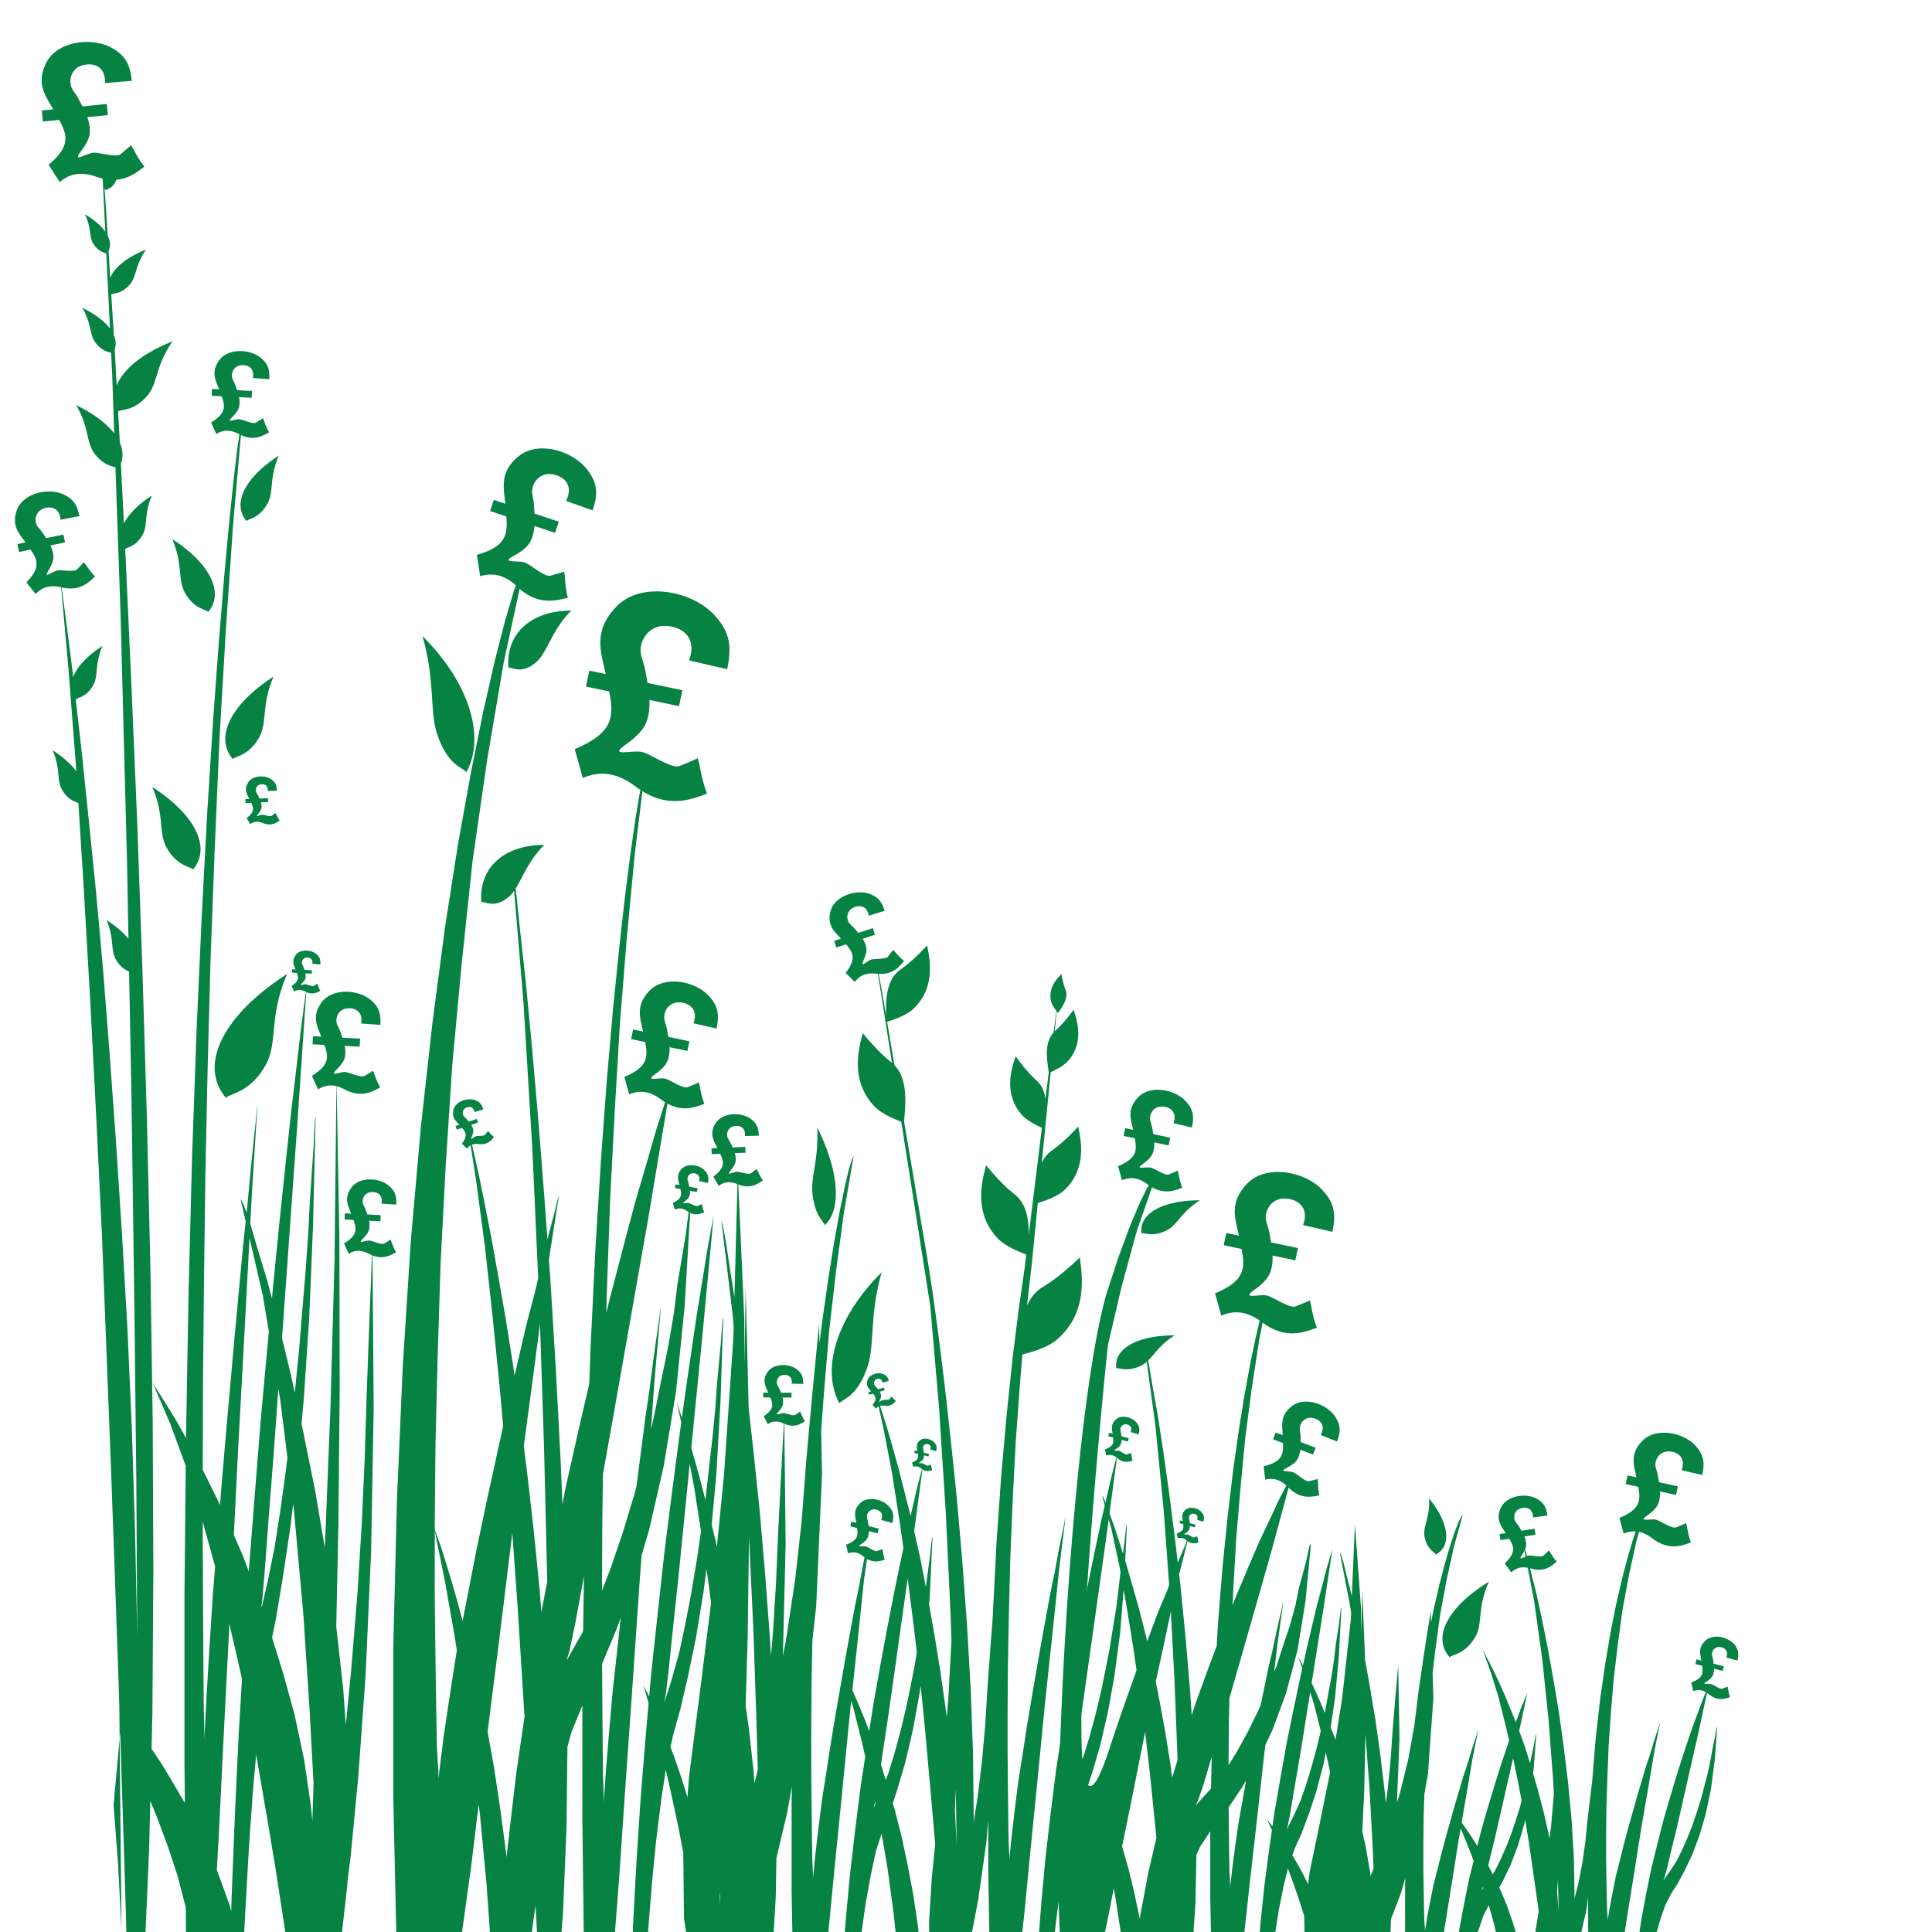 <svg xmlns="http://www.w3.org/2000/svg" width="1134" height="1134"><g fill="#068242" fill-rule="evenodd" clip-rule="evenodd"><path d="M247.978 373.368c27.218 26.98 37.282 58.923 25.725 79.958-1.87-3.06-10.35-3.311-16.815-21.578-5.022-14.209-1.14-31.031-8.912-58.379h.002v-.001zm282.667 285.023c.735-9.341 2.713-24.502-5.636-33.186l-4.314-25.423c2.223-.894 10.858-3.154 15.75-7.962 11.124-10.953 10.434-24.842 7.698-36.886-.04-.162-6.964 8.109-15.607 14.162-8.566 6-8.637 18.352-8.431 27.194l-2.873-16.905-1.789-9.355-.792-2.729 8.901 56.552c-.122-.106-.246-.206-.368-.306-9.391-7.443-16.699-17.281-16.746-17.105-3.912 13.482-5.618 29.181 6.258 42.344 4.666 5.165 12.851 8.218 16.305 9.638l17.021 108.028 5.178 60.053 3.98 62.002 2.782 59.662.506 14.897-1.813 33.271-.934 11.916-.345-3.148-3.385-23.785-3.781-23.397-2.875-16.058.404-4.961 1.613-34.876-.406 1.193-.403 3.561-.604 5.948-1.009 7.528-1.213 9.117-.24 2.408-3.226-16.754-3.658-16.297 5.098-38.314-1.613 5.948-2.228 8.721-2.626 11.485-.763 3.279-2.967-11.869-3.984-15.6-3.774-13.65-3.385-11.694-2.989-9.364-2.188-6.625-1.39-4.297-.397-1.558 5.375 24.183 4.974 26.124 4.373 28.079 2.147 15.029-1.712 8.087-3.838 18.618-3.843 19.818-4.042 21.791-4.056 22.586-2.577 16.539-1.784-4.708-3.774-9.355-3.39-7.797-.936-2.101 2.764-25.864 4.036-38.829 2.338-15.759-.095-2.31-.938.06-.286 1.362-1.819 9.112-2.023 11.098-2.634 12.678-2.628 14.271-2.826 15.457-1.325 7.556-.388-.77.331 1.147-1.454 8.307-2.831 16.251-2.835 17.036-2.627 17.043-2.629 16.64-2.021 16.251-1.817 15.452-1.422 14.263v-2.775l-.397-8.321-.206-13.467-.198-17.833-.208-21.4v-25.36l.208-27.739.435-22.385 2.271-20.781 3.408-77.045-.498-25.711 1.66-22.485 3.032-36.063 4.047-35.273 4.652-34.47 5.662-32.888-1.016 1.979-1.819 5.946-2.421 10.303-2.835 13.866-3.237 17.83-3.438 21.4-3.636 25.36-1.637 13.192-.22-11.319-4.267 43.834-3.408 37.855-2.563 33.876-3.834 34.532-5.541 36.526-1.676 8.331.014-.237 1.617-65.395-.805-74.973-2.025 37.207-1.622 32.132-1.205 28.746-1.828 29.32-1.122 13.299-.622-10.686-2.834-38.039-3.23-37.254-3.641-34.867-2.751-24.544-1.774-70.851-.662 45.232-.148-27.364-3.836-85.673-1.941 73.514-2.844-18.1-2.223-15.058-1.817-9.508-.81-2.774 6.669 55.873.573 6.624-.167 6.393-5.54 81.023-4.128 41.778-1.048-4.654-2.025-8.111 2.76-29.83 2.42-42.848 1.622-49.605-.406 1.69-.406 5.074-.601 8.455-1.01 10.706-1.214 12.971-1.018 14.66-1.611 16.908-2.025 17.479-2.021 18.037-.21 1.513-2.747-10.784-3.854-13.872-1.65-5.731 1.387-13.973 5.662-57.5 6.063-64.83-1.622 8.463-2.222 12.403-2.632 16.343-3.232 19.733-3.439 23.113-3.838 26.491-1.633 11.985-1.533-4.624-1.413-4.366-.404-1.581 2.967 13.354-1.826 13.42-4.042 31-4.056 32.134-3.833 34.952-3.843 35.51-1.225 13.826-1.538-3.01-1.413-2.776-.404-.794 3.011 10.51-1.669 18.893-3.032 37.201-2.432 37.206-2.015 37.207-.141 4.279h8.957l.481-6.533 1.822-22.547 2.422-24.804 3.033-24.245 2.658-17.602 3.488 15.425 4.042 19.024 2.738 14.187.421 38.367 1.3 8.728h51.324l1.25-21.262.375-22.633 6.31-26.599 2.765-15.538-.146 7.308v53.892l.434 24.832h21.088l.116-1.054 3.438-35.662 4.253-42.404 4.446-45.569 1.238-11.604 1.193 4.166 5.376 21.446 1.632 7.247-2.764 17.978-3.236 25.757-3.033 26.146-2.43 26.154-.573 7.398h9.86l2.239-16.11 3.042-17.045 3.23-15.056 3.206-9.915.761 3.991 2.791 16.378 1.991 14.821 1.796 13.254.984 9.682h13.499l-.35-3.438-2.791-18.718-3.386-17.939-3.58-16.769-3.978-15.598-1.103-3.625 2.7-8.186 4.653-15.845 4.448-19.024 4.044-22.188.488-3.736 2.276 22.301 2.594 28.854 2.382 26.904 1.302 15.026-1.968 19.224-1.61 26.155.056 6.602h25.073l3.786-20.077 4.654-32.889 1.154-13.269v30.428l.625 35.807h19.297l1.371-12.412 3.386-35.096 4.173-41.725 4.382-44.845 4.577-42.893 3.979-38.216 3.586-28.861-.397 1.56-.801 4.297-1.391 6.625-1.798 8.966-1.985 10.924-2.585 12.479-2.591 14.034-2.784 15.209-2.791 15.989-2.777 15.991-2.791 16.768-2.59 16.762-2.584 16.38-1.99 15.989-1.786 15.21-1.4 14.042v-2.731l-.397-8.19-.196-13.263-.197-17.549-.2-21.057v-24.954l.2-27.296.592-30.419.799-31.978 1.396-33.532 1.791-34.707 2.589-35.098 1.328-15.877c4.132-1.138 14.164-3.484 20.34-8.834 15.63-13.513 15.896-31.909 13.314-48.052-.036-.216-9.891 10.112-21.813 17.371-4.293 2.614-7.186 6.43-9.143 10.794l2.938-25.59 3.395-34.494c1.663-.812 10.895-3.042 16.018-8.08 11.124-10.96 10.432-24.839 7.696-36.886-.038-.159-6.965 8.111-15.599 14.163-2.674 1.866-4.52 4.357-5.786 7.162l5.251-53.266c2.339-1.132 7.794-3.539 10.776-7.246 7.645-9.507 5.846-20.231 2.629-29.341-.038-.122-4.671 6.932-10.831 12.413-.076.066-.145.138-.222.197l1.162-11.77c.523.663.855 1.076.741 1.094 2.165-3.244 6.482-8.692 4.457-13.722-1.772-4.396-2.354-9.193-2.407-9.147-3.976 3.867-7.629 8.919-6.13 15.759.49 2.2 2.069 4.38 3.116 5.741l-1.557 12.673c-5.854 6.281-3.776 17.006-2.897 23.511l-1.928 15.62c-.523-4.104-1.985-7.978-5.181-10.851-6.991-6.292-12.237-14.363-12.284-14.226-3.719 10.372-5.83 22.594 2.835 33.494 3.511 4.407 10.075 7.246 12.544 8.468l-7.785 63.209c.205-8.721-.98-18.383-8.182-24.091-9.392-7.439-16.699-17.28-16.746-17.105-3.911 13.489-5.626 29.188 6.259 42.351 5.193 5.748 14.76 8.881 17.282 10.059l-1.007 8.207-3.583 24.957-3.585 28.859-3.381 32.368-3.186 35.87-2.782 39.776-2.194 42.894-.029.854-1.484 19.202-1.619 22.585-1.216 20.209-1.819 20.604-2.622 21.799-2.405 15.087.053-3.354-.397-37.437-1.395-38.215-2.192-37.82-2.782-37.436-3.188-36.655-3.583-34.319-3.574-31.979-3.59-28.852-3.385-24.957-3.176-20.275-13.599-79.983zM30.867 440.36c6.149 3.976 10.849 8.217 13.952 12.406l-4.708-61.062-5.08-56.523.375 3.648 1.32 10.028 2.075 15.501 2.817 21.875 1.307 11.135c2.303-5.977 8.2-12.404 17.25-18.243-4.676 10.722-2.338 17.318-5.367 22.891-3.895 7.162-9.003 7.259-10.134 8.459-.089-.106-.167-.213-.251-.32l.4 3.424 3.576 31.902 3.767 36.465 4.142 41.021 4.145 45.576 3.758 48.313 3.77 51.959 3.579 54.694 3.202 55.604 2.628 59.249 1.889 61.078 1.315 61.986-.184-24.612-.384-66.543-1.123-100.276-1.695-123.972-1.439-75.815c-2.13-.909-5.305-2.535-7.927-7.353-3.022-5.571-.688-12.166-5.372-22.891 5.52 3.561 9.866 7.339 12.939 11.097l-.839-44.501-3.769-144.939-3.042-87.33c-2.731-.766-7.724-1.797-12.5-8.384-4.746-6.568-2.882-15.264-10.569-28.074 10.247 4.914 17.837 10.685 22.37 16.593l-1.151-33.188-.69-14.186c-1.872-.572-5.686-1.115-9.333-6.145-3.412-4.724-2.079-10.998-7.618-20.238 7.49 3.598 13.016 7.817 16.264 12.145l-2.125-44.004c-1.26-.688-4.754-1.016-7.689-5.853-2.499-4.113-.963-9.187-4.898-17.145 5.451 3.166 9.5 6.674 11.969 10.15l-2.094-43.253.759 6.383.435 5.701c1.148-3.469 4.508-7.246 9.803-10.662-2.608 5.986-1.313 9.671-3.001 12.772-2.17 3.998-5.014 4.051-5.648 4.716a7.788 7.788 0 0 1-.704-.978l.805 10.325 1.029 17.265c1.65 3.235 1.879 6.376.551 9.136l.488 8.237.486 7.568c2.381-6.153 9.733-12.208 21.036-16.687-6.416 9.134-5.508 15.708-9.406 20.34-4.952 5.89-9.684 5.127-11.022 5.999l1.521 23.861c1.225 2.853 1.42 5.673.511 8.317l1.163 21.232c3.792-9.546 15.239-18.924 32.775-25.864-10.02 14.254-8.608 24.513-14.685 31.743-7.792 9.278-15.232 7.994-17.258 9.394l1.014 18.35c1.838 4.182 2.099 8.333.614 12.191l1.775 35.219c2.72-5.442 8.307-11.166 16.439-16.409-4.677 10.723-2.34 17.318-5.374 22.883-3.889 7.161-8.996 7.27-10.128 8.462-.066-.084-.137-.169-.197-.245l.337 6.847 3.395 74.744 3.385 80.215 3.013 85.688 2.636 87.508 2.069 88.425.964 65.486.656 1.322 2.773 4.426 4.377 6.833 5.953 9.66 6.167 11.021.018-1.757 1.504-85.369 2.07-79.571 2.638-73.789 3.01-66.555 3.202-60.038 3.39-53.534 3.385-46.302 3.2-39.064 3.01-32.553 2.638-25.321 2.263-18.811 1.691-10.846.938-3.624-5.267 60.046-4.331 62.943-3.76 64.379-2.831 65.83-2.447 65.112-1.695 64.379-1.312 62.215-.759 59.32-.568 56.42-.184 50.644v4.373l6.261 12.688 3.869 8.009.603-7.712 2.636-31.1 2.628-29.662 2.647-29.665 2.627-28.212 2.454-26.039 1.482-14.094-3.064-13.292 1.582 2.813 2.021 5.441.425-4.02 1.88-20.253 1.699-16.642 1.313-12.298.757-7.956.375-2.897-3.386 53.532-.903 16.87 3.76 13.16 6.352 20.921 2.616 9.967.967-10.272 3.585-36.174 3.579-34 3.195-29.655 3.017-25.329 2.447-20.973 2.066-15.914 1.509-10.854-5.648 83.19-5.274 73.787-3.534 49.33 5.38 22.41 2.098 9.722.198-1.882 2.449-24.595 1.88-23.153 1.888-22.423 1.506-21.707.943-18.804 1.127-16.646.941-13.734.563-10.854.379-6.512.379-2.17-1.511 63.66-2.259 54.979-3.201 47.745-1.329 14.332 1.083 5.027 7.151 35.397 5.411 32.193.304-5.925 3.006-75.238 2.451-88.255 1.131-105.616 1.691 93.315.19 88.258-.758 80.299-1.258 59.64 4.107 36.779 1.479 20.935 3.21-32.713 3.758-46.304 2.445-39.781 1.697-37.62 1.131-36.893 1.506-41.237 1.879-47.746.759 96.213-1.507 83.923-3.206 72.342-4.322 60.044-4.526 47.022-1.859 14.956-.06 1.903-3.164 27.852h-33.155l-2.196-14.17-3.569-23.333-4.362-26.147-4.77-27.754-2.279-13.139-1.819 20.042-2.263 31.826-1.686 28.937-1.278 23.738h-34.16l-.139-14.971-.832-3.226-3.976-15.288-5.555-16.89-6.758-18.108-3.685-8.95-.672 28.334-2.149 49.099H74.176l-.364-13.551-1.131-37.374-1.504-46.485-.644-20.194-3.865 42.504 2.636 34.724 1.881 36.176.147 4.201-1.296-133.181-.55-17.098-2.07-59.25-2.263-62.903-5.265-135.821-3.394-70.194-3.581-69.278-3.95-68.36-2.966-46.983c-1.611-.985-6.199-1.62-9.762-8.178-3.023-5.573-.688-12.168-5.373-22.891l.005.003zm137.722 131.258c-38.064 24.557-52.145 53.618-35.972 72.765 2.614-2.784 14.461-3.013 23.501-19.638 7.033-12.925 1.606-28.232 12.466-53.127h.005zm-67.511-255.199c6.378 14.629 3.182 23.632 7.317 31.231 5.322 9.766 12.284 9.906 13.819 11.541 9.505-11.25 1.231-28.333-21.141-42.772h.005zm62.57-48.993c-20.083 12.955-27.508 28.281-18.978 38.384 1.382-1.467 7.634-1.589 12.404-10.356 3.71-6.825.842-14.895 6.574-28.028zm-3.073 129.696c-25.327 16.351-34.701 35.695-23.938 48.439 1.746-1.859 9.631-2.013 15.646-13.073 4.679-8.605 1.063-18.793 8.292-35.364v-.002zm-71.209 64.785c7.229 16.57 3.614 26.761 8.297 35.357 6.02 11.069 13.905 11.222 15.646 13.073 10.762-12.744 1.39-32.079-23.945-48.43h.002zm-.404 564.58l6.523 9.769 8.344 14.079 4.657 7.949-.211-24.198v-98.392l.756-75.254-9.178-24.917-10.58-24.613.361 23.817.375 87.507-.568 83.853-.479 20.4zm57.503-299.874l-2.42 45.593-4.333 79.573-2.447 49.192 5.464 12.595 3.279 8.79 3.497-44.536 3.575-44.85 3.77-41.237.954-10.095-3.552-21.334-7.787-33.691zm-11.82 226.621l-3.028 59.145-3.2 65.104-1.14 20.231.373.896 6.749 18.504 1.351 4.715.2-8.169 1.884-47.748 2.258-47.745 1.928-32.594-.475-2.414-6.9-29.925zm-15.641-60.021v11.382l.184 39.055.191 32.563.193 24.596.375 15.187v5.066l1.315-26.049 1.695-28.209 1.879-29.657 1.422-17.671-7.254-26.263zm64.394 175.871l-.009-1.729.643-20.293-.004-.351-2.385-44.247-3.581-54.71-5.555-61.544-.435-3.554-1.673 13.973-4.323 28.937-4.142 24.604-2.241 11.075 6.468 20.706 6.748 24.533 5.555 26.148 3.972 26.957.962 9.495zm-14.687-213.46l-4.146-33.376-1.176-7.056-2.587 35.868-3.197 41.227-2.263 30.391-1.506 17.358-.373 2.889.167.497 3.592-15.684 3.953-19.527 3.39-21.709 3.206-23.145.94-7.733zm311.011-193.718c12.783 25.384 14.388 48.177 4.344 57.232-.708-2.475-5.846-5.411-7.199-18.68-1.045-10.318 3.705-19.313 2.85-38.553h.005v.001zm37.778 84.888c-7.468 26.33-3.731 42.519-8.577 56.191-6.221 17.578-14.37 17.824-16.173 20.76-11.127-20.24-1.438-50.98 24.748-76.951h.002zm-123.975 278.593l1.669-7.346 4.248-15.218 4.451-19.168 4.652-22.548 4.448-27.057 1.677-13.102 1.424 10.007 1.278 9.949-6.534 52.044-6.396 49.812-.942 12.145-3.376-11.014-4.245-12.281-2.354-6.223zm17.94-126.641l-2.514 17.261-3.242 19.169-3.437 18.036-3.643 16.914-4.246 15.218-4.453 14.095.81-4.508 1.622-13.529 2.434-23.679 3.43-32.132 4.046-40.586 2.556-25.818 2.567 13.521 4.07 26.038zm28.167 3.166l2.558 54.801 1.816 53.892.781 28.059-1.917 7.942-.484-6.283-2.827-25.751-1.887-13.292 1.207-41.303.753-58.065zm-16.986 216.187l-.291-4.945.237-2.782.054 7.727zm-34.729-350.914l-.406 2.254-.81 6.208-1.413 9.575-1.82 12.971-2.025 15.784-2.631 18.037-2.629 20.293-2.576 19.994-1.145 4.42-6.826 22.585-7.252 21.247-5.054 13.116v-2.438l.2-39.462.368-26.438 4.486-25.139 10.236-57.774 11.945-67.741 12.792-76.379-3.416 9.968-4.692 14.605-5.538 19.262-6.829 23.241-7.246 27.235-8.111 31.213-1.673 6.88.511-17.61 1.823-50.169 2.63-50.737 3.032-51.3 4.042-50.164 4.657-49.046 5.662-46.792-1.017 2.82-1.819 8.462-2.421 14.651-2.835 19.728-3.236 25.369-3.439 30.441-3.637 36.076-3.641 41.719-3.438 46.792-3.239 51.858-2.827 57.499-.787 21.966-4.976 21.287-8.531 37.856-2.263 11.519-1.04-25.545-2.835-54.12-3.23-52.99-.814-11.006 5.917-37.871-.845 2.651-1.708 7.305-2.986 11.291-1.231 4.898-1.973-26.874-3.636-46.226-3.645-41.709-3.444-36.083-3.233-29.313-2.222-21.422-.582-4.297c4.209-6.556 7.513-16.309 16.806-25.712-23.846.084-38.446 13.629-36.855 33.594 1.952-.743 7.23 4.242 16.012-3.073 1.185-.996 2.225-2.188 3.203-3.554l5.458 65.049 5.26 86.822 3.407 75.528-1.431 6.243-5.546 21.249-5.542 23.907-1.353 5.877-.654-4.845-4.451-28.188-4.448-25.369-4.049-22.545-3.85-19.736-3.43-16.906-3.033-13.527-2.222-9.584-1.418-6.208-.403-2.254 5.458 34.953 5.049 37.772 4.458 40.586 4.242 42.281 2.075 23.021-3.905 17.809-5.97 27.232-5.979 28.556-5.542 28.555-2.429 12.237L269 941.94l-3.844-13.529-3.443-11.274-2.827-9.019-2.223-6.205-1.413-3.944-.069-.185v-3.126l.426-46.493 1.278-51.805 1.71-54.457 2.982-57.118 3.837-59.106 5.54-59.778 6.4-60.434 8.528-59.104 9.813-57.774 11.938-55.132-2.129 3.317-3.838 9.968-5.121 17.265-5.97 23.242-6.825 29.893-7.246 35.863-7.683 42.503-7.673 49.146-7.255 55.122-6.815 61.101-5.977 67.75-4.686 73.044-3.417 78.374-2.134 85.672v90.32l1.727 78.464h38.535l5.378-38.611 4.468-36.887.765 6.391 2.026 21.422 1.819 19.162 1.214 16.914.772 11.609h24.549l1.068-8.062 1.158-8.064.153 2.828.704 13.298h14.349l.928-12.175 2.025-49.037.56-47.964 2.293-8.468 6.449-15.867v67.224l.813 66.287h18.303l2.522-32.466 3.439-50.736 4.253-60.313 4.446-64.831.988-13.16 4.423-15.018 8.524-37.192 7.251-43.835 5.115-50.475 3.417-58.441-.854 1.988-.85 5.977-1.287 9.968-2.129 12.617-2.563 15.272-2.13 17.265-3.412 19.926-4.261 20.592-4.267 21.255-1.457 5.961 2.183-29.953 3.646-41.717zm-45.638 190.171l-.528 1.054-8.995 15.921v-.513l1.323-4.119 3.405-15.937 5.116-27.898.129-.633-.45 32.125zm11.113 19.282l8.4-20.222 2.553-6.902-2.116 19.481-2.628 23.679-2.021 23.113-1.817 21.981-1.422 20.3v-3.95l-.397-11.839-.207-19.161-.206-25.377-.139-21.103zm-36.449-199.516l2.414 73.497 1.817 76.66.026 1.146-3.45 17.785-1.023-13.292-3.439-34.386-3.847-33.822-1.999-15.911 4.455-33.18 5.046-38.497zM300.716 899.84l.031.382 3.033 42.284 2.628 41.706 1.462 23.428-4.932 33.79-5.116 43.834-.479 4.93-.238-2.254-3.43-25.926-3.645-24.245-3.818-21.24 6.49-51.476 8.014-65.213zm-32.569 68.795l-4.011 25.637-3.85 25.902-2.979 23.908v-4.647l-.854-13.948-.421-22.578-.428-29.885-.426-35.86V898.51l6.137 30.459 5.458 31.009 1.374 8.657zm269.981 1.064l-1.087 6.826-2.627 13.473-2.628 12.682-3.241 13.476-3.433 12.68-3.646 11.884-1.599 4.029-2.773-9.08.537-3.66 3.43-22.595 4.051-28.524 4.845-34.479 2.795-19.941 3.322 25.995 2.054 17.234zm-24.213 89.072l-1.15 2.554.812-3.173.091-.534.247 1.153zm47.12-8.812l.313 22.61.198 10.524-1.052-20.125.541-13.009zm94.85-196.552l-5.973 44.852-5.575 39.773-4.776 33.922-3.976 28.081-3.383 22.226-2.388 16.38-1.598 9.355-.794 3.12 4.382-9.747 4.178-10.524 3.578-11.701 3.387-12.481 3.188-13.263 2.585-12.473 2.589-13.261 1.989-12.475 1.986-12.091 2.591-21.838 1.189-8.964.996-7.414.595-5.849.408-3.507.397-1.169-1.601 34.31-2.385 29.641-3.385 25.735-3.981 21.835-4.372 18.718-4.576 15.602-4.383 13.261-4.182 10.524-3.78 11.701-3.179 14.813-2.991 16.771-2.385 17.157-1.16 10.072h-9.244l1.446-18.648 2.384-25.733 2.991-25.742 3.178-25.345 3.782-24.566 3.784-24.176 3.98-22.233 3.975-21.449 3.784-19.496 3.785-18.327 3.385-15.982 3.18-13.651 2.593-11.31 2.184-8.578 1.598-5.856zM335.302 358.389c-11.97 12.113-14.013 24.825-20.839 30.512-8.786 7.314-14.064 2.332-16.02 3.073-1.578-19.966 13.009-33.51 36.859-33.585z"/><path d="M838.757 879.46c11.9 14.629 13.4 27.768 4.051 32.987-.666-1.429-5.442-3.117-6.702-10.769-.981-5.945 3.445-11.127 2.651-22.218zm35.171 48.931c-24.382 14.966-33.398 32.684-23.042 44.347 1.682-1.688 9.273-1.835 15.058-11.962 4.501-7.881 1.031-17.213 7.986-32.383l-.002-.002zm-91.831-19.116l-1.507 4.869-2.067 7.155-2.449 9.415-3.02 11.373-3.197 13.322-3.574 15.271-1.523 6.908-1.419-2.666-1.323-2.514-.375-.909 2.762 7.695-1.699 7.734-3.766 17.87-3.765 18.521-3.583 20.146-3.565 20.469-1.14 7.964-1.44-1.734-1.311-1.598-.375-.459 2.804 6.053-1.556 10.893-2.825 21.447-2.261 21.447-.575 6.551h9.142l2.164-13.706 2.827-13.973 2.477-10.141 3.243 8.887 3.765 10.961 2.549 8.186.171 9.786h50.506l.215-7.942 5.873-15.333 2.575-8.958-.135 4.21v28.023h22.747l.594-3.81 3.959-24.435 4.142-26.269 1.154-6.689 1.108 2.4 4.996 12.367 1.529 4.173-2.576 10.356-3.016 14.852-2.821 15.073-.297 1.98h11.09l.504-1.752 3.011-8.684 2.979-5.709.719 2.301 2.594 9.44.957 4.403h11.729l-1.75-5.757-3.337-9.662-3.712-8.994-1.022-2.087 2.514-4.718 4.333-9.134 4.142-10.967 3.761-12.787.461-2.154 2.124 12.854 2.407 16.633 2.218 15.508 1.207 8.659-1.826 11.084-.152 1.521h26.891l3.009-13.172 1.069-7.651v17.542l.094 3.281h21.326l1.566-10.023 3.883-24.051 4.075-25.852 4.262-24.724 3.707-22.021 3.338-16.631-.373.895-.741 2.469-1.299 3.82-1.667 5.174-1.851 6.292-2.412 7.192-2.405 8.094-2.595 8.766-2.594 9.212-2.598 9.216-2.59 9.662-2.406 9.668-2.41 9.44-1.856 9.218-1.665 8.766-1.295 8.096v-1.584l-.372-4.715-.187-7.643-.18-10.112-.193-12.138v-14.38l.193-15.736.55-17.526.741-18.434 1.298-19.331 1.668-20.003 2.407-20.231 2.785-20.452 3.704-20.003 4.258-19.56 5.191-18.649-.935 1.126-1.668 3.369-2.214 5.839-2.603 7.872-2.953 10.112-3.161 12.138-3.328 14.385-3.332 16.631-3.152 18.658-2.965 20.682-2.603 22.923-2.027 24.726-.031.488-1.382 11.068-1.511 13.025-1.132 11.639-1.686 11.878-2.452 12.565-2.231 8.697.045-1.932-.366-21.578-1.301-22.028-2.041-21.807-2.589-21.575-2.968-21.125-3.333-19.781-3.341-18.427-3.333-16.634-3.147-14.385-2.967-11.694-2.029-8.537-1.678-5.396-.732-1.575 6.107 31.696 4.821 34.617 3.705 35.732 2.594 34.395.469 8.583-1.682 19.175-.872 6.865-.322-1.811-3.148-13.713-3.527-13.482-2.671-9.256.375-2.859 1.504-20.101-.382.688-.375 2.055-.563 3.425-.942 4.336-1.132 5.255-.215 1.394-3.011-9.662-3.398-9.393 4.745-22.082-1.506 3.426-2.073 5.029-2.444 6.618-.717 1.888-2.751-6.84-3.707-8.989-3.519-7.864-3.155-6.743-2.775-5.396-2.041-3.82-1.3-2.479-.364-.894 4.997 13.935 4.639 15.056 4.072 16.188 1.999 8.659-1.59 4.663-3.579 10.731-3.578 11.419-3.77 12.566-3.763 13.016-2.4 9.532-1.659-2.714-3.519-5.39-3.155-4.494-.872-1.216 2.571-14.902 3.768-22.381 3.386-16.905-.377.916-.75 2.514-1.321 3.876-1.694 5.258-1.883 6.39-2.445 7.316-2.447 8.216-2.638 8.912-1.228 4.357-.365-.444.304.663-1.347 4.786-2.638 9.364-2.633 9.819-2.448 9.822-2.451 9.593-1.882 9.371-1.69 8.903-1.319 8.225v-1.598l-.375-4.799-.193-7.767-.185-10.279-.19-12.337v-14.614l.19-15.989.408-12.901 2.114-11.978 3.175-44.406-.459-14.82 1.542-12.964 2.822-20.781 3.759-20.331L853.328 908l5.273-18.956-.937 1.141-1.694 3.43-2.264 5.939-2.633 7.986-3.016 10.28-3.205 12.336-3.386 14.614-1.518 7.604-.208-6.519-3.967 25.262-3.182 21.819-2.384 19.521-3.568 19.911-5.161 21.048-1.558 4.801.014-.131 1.504-37.695-.748-43.214-1.883 21.444-1.507 18.521-1.126 16.57-1.696 16.898-1.055 7.666-.573-6.159-2.638-21.922-3.011-21.47-3.386-20.102-2.562-14.146-1.651-40.84-.617 26.072-.137-15.77-3.57-49.383-1.814 42.368-2.641-10.425-2.074-8.685-1.694-5.479-.748-1.597 6.212 32.199.528 3.824-.153 3.682-5.16 46.701-3.845 24.083-.977-2.683-1.879-4.677 2.564-17.198 2.263-24.695 1.507-28.592-.384.978-.373 2.926-.563 4.87-.943 6.175-1.123 7.477-.947 8.446-1.504 9.743-1.884 10.074-1.886 10.401-.193.872-2.558-6.214-3.579-7.994-1.546-3.311 1.287-8.049 5.273-33.147 5.653-37.354zm-23.579 179.694l1.553-4.235 3.949-8.774 4.143-11.053 4.333-12.992 4.142-15.601 1.56-7.544 1.333 5.762 1.185 5.742-6.085 29.99-5.957 28.708-.874 7.009-3.144-6.352-3.949-7.078-2.189-3.582zm16.692-73l-2.341 9.95-3.013 11.053-3.199 10.395-3.386 9.743-3.953 8.774-4.145 8.127.75-2.6 1.509-7.804 2.259-13.644 3.205-18.519 3.761-23.397 2.377-14.88 2.399 7.797 3.777 15.005zm26.222 1.826l2.387 31.587 1.691 31.063.725 16.174-1.783 4.579-.449-3.623-2.633-14.844-1.764-7.659 1.132-23.808.694-33.469zM753.29 940.14l-3.39 24.045-2.038 17.265 1.361-3.438 3.974-12.251 3.967-11.862 3.17-11.488 1.99-9.952 2.383-8.804 1.987-7.27 1.186-5.747.792-3.44.799-1.154-3.175 33.691-4.768 29.091-6.749 25.26-7.942 21.438-4.111 8.661-.916 7.581-4.143 37.367-3.957 34.77-3.197 29.243-.17 1.355h-19.567l-.414-20.852v-38.746l-6.004 9.144-2.132 4.883-.519 27.646-1.191 17.926h-42.631l-1.551-10.13-1.888-12.344-.709-3.684-4.165 21.257a600.006 600.006 0 0 1-1.125 4.9h-26.376c-4.864-94.13 8.245-309.458 27.501-375.451l6.749-20.666 6.35-17.23 5.564-13.396 4.763-9.953 3.565-5.748 1.99-1.91-11.11 31.774-9.137 33.301-7.942 34.065c-.9 5.271-36.034 354.712 1.986 233.515l5.561-16.462 5.556-15.692 3.637-10.266-1.924-13.267-3.953-24.375-4.143-23.396-4.708-21.769c-.492-1.952-8.911-30.299-3.385-15.271l2.069 5.524 2.822 7.796 3.201 9.754 3.579 11.364 3.767 13.001 4.145 14.623 4.138 16.242.612 2.795 1.253-3.385 5.17-13.78 5.16-12.253 1.334-3.592-3.18-43.544-4.89-50.031-5.089-37.497a15.063 15.063 0 0 1-2.973 2.048c-8.178 4.212-13.097 1.337-14.912 1.766-1.469-11.502 12.112-19.307 34.311-19.352-8.646 5.411-11.726 11.036-15.639 14.818l.542 2.47 2.064 12.351 3.012 16.898 3.201 20.79 3.385 24.048 3.395 26.643 1.835 15.492 1.145-2.826 2.782-6.514 1.589-4.202.798-1.538-5.513 21.829.75 6.352 3.011 30.543 2.638 31.191.972 14.72 2.11-6.634 7.94-21.821 4.623-12.275.734-12.657 2.638-33.138 3.011-29.894 3.201-26.968 3.395-24.044 3.386-20.797 3.197-17.549 3.015-14.621 2.638-11.374 2.257-8.446 1.694-4.875.938-1.621-5.269 26.965-4.329 28.273-3.767 28.914-2.817 29.569-2.458 29.245-1.687 28.922-.484 10.144 1.558-3.97 7.548-17.99 6.753-15.692 6.353-13.397 5.16-11.098 4.361-8.424 3.185-5.748-11.919 44.025-11.11 39.042-9.531 33.308-4.175 14.485-.333 15.239-.195 22.747v1.406l4.703-7.561 6.749-12.242 6.356-13.017 1.069-2.554 2.4-11.525 2.447-11.694 2.447-10.394 1.881-9.105 1.695-7.467 1.32-5.527.752-3.576.375-1.297zm-42.483 109.611l.413-18.521-.113.375-4.763 16.074-3.18 9.187-1.229 2.379.004.288 8.38-9.172.488-.61zm10.35 11.112l.133 12.169.188 14.621.185 11.052.374 6.818v2.276l1.32-11.701 1.691-12.665 1.885-13.323 2.448-13.648 1.963-11.23-2.369 3.976-7.818 11.655zM687.224 945.87l-4.694 22.19-4.151 19.122 1.866 9.171 3.576 19.491 3.195 19.827.965 7.658 3.201-10.25-.018-.665-1.695-44.186-2.245-42.358zm-15.107 70.731l-7.456 37.59-6.041 29.664 3.547 12.244 3.391 13.971 3.196 14.951.224 1.3.451-2.844 4.763-25.268 4.584-19.475-1.362-13.498-2.442-24.047-2.822-24.367-.033-.221zm221.01 40.264l-1.009 3.937-2.452 7.767-2.446 7.306-3.009 7.766-3.204 7.313-3.386 6.85-1.492 2.322-2.581-5.233.495-2.118 3.195-13.017 3.769-16.439 4.517-19.872 2.607-11.496 3.082 14.979 1.914 9.935zm-22.536 51.341l-1.069 1.476.752-1.829.089-.313.228.666zm43.852-5.076l.3 13.025.185 6.067-.977-11.595.492-7.497zm88.306-113.287l-5.558 25.848-5.189 22.923-4.45 19.553-3.698 16.187-3.148 12.811-2.223 9.439-1.484 5.397-.743 1.795 4.075-5.617 3.887-6.067 3.335-6.742 3.155-7.192 2.959-7.644 2.407-7.192 2.419-7.644 1.848-7.192 1.851-6.971 1.481-6.74 2.039-11.016.925-4.271.56-3.372.37-2.017.373-.681-1.482 19.78-2.226 17.083-3.149 14.835-3.707 12.589-4.073 10.785-4.267 8.993-4.071 7.646-3.892 6.067-3.522 6.742-2.958 8.537-2.303 8.005h-10.052l1.232-8.227 2.783-14.836 2.959-14.613 3.521-14.154 3.522-13.933 3.707-12.819 3.7-12.359 3.523-11.243 3.521-10.563 3.152-9.21 2.964-7.874 2.407-6.511 2.034-4.945 1.486-3.37zM704.313 704.515c-22.194.046-35.788 7.849-34.311 19.361 1.819-.429 6.733 2.444 14.911-1.775 6.362-3.279 8.252-10.6 19.4-17.586zM61.625 48.751l15.7-1.277c-.93-9.369-3.438-14.752-11.782-19.386-11.683-6.499-31.99-3.975-38.383 8.768-6.103 12.264-.631 19.155 4.119 27.3l-6.748.669.648 6.525 9.537-.948c4.701 8.771 7.022 15.129-6.224 26.356l6.579 10.104c4.419-3.705 10.69-6.919 21.254-3.181 15.125 5.424 23.439-2.16 28.416-5.919-4.964-6.323-6.033-10.271-7.938-12.447-2.16 2.073-3.008 2.607-5.965 5.153-2.595 2.23-12.675-1.162-16.3-.802-3.958.393-12.49 6.366-6.914-1.002 3.132-4.197 5.175-8.005 5.127-11.886.012-2.705-.594-5.404-1.529-8.015l12.102-1.203-.648-6.524-14.276 1.42c-.768-1.5-1.592-2.996-2.361-4.496-2.355-4.441-5.138-5.798-4.67-11.307.291-3.295 2.463-6.384 5.319-7.681 5.661-2.534 15.369-1.751 14.937 9.779zM332.266 294.02l15.571 5.537c3.143-9.365 3.062-15.595-2.928-23.62-8.381-11.248-28.896-17.574-40.499-8.134-11.119 9.107-8.849 18.056-7.811 27.894l-6.744-2.264-2.188 6.521 9.533 3.198c.722 10.415.206 17.499-17.3 22.538l1.945 12.499c5.823-1.643 13.206-2.019 21.706 6.106 12.137 11.701 23.356 8.023 29.736 6.568-2.028-8.187-1.351-12.423-2.237-15.326-2.958 1.054-4 1.2-7.926 2.363-3.442 1.016-11.626-6.569-15.25-7.785-3.957-1.327-14.69.715-6.184-3.935 4.803-2.667 8.397-5.431 10.022-9.165 1.177-2.583 1.759-5.426 1.988-8.326l12.096 4.059 2.188-6.521-14.271-4.789c-.088-1.767-.234-3.551-.324-5.318-.342-5.264-2.419-7.759.399-12.829 1.697-3.027 5.104-5.047 8.396-5.059 6.507.014 15.458 4.941 10.082 15.788zM148.421 221.913l9.639.664c.293-5.767-.733-9.262-5.37-12.836-6.491-5.012-19.038-5.341-24.083 1.801-4.825 6.879-2.138 11.56-.003 16.935l-4.154-.212-.204 4.017 5.87.299c2.048 5.75 2.873 9.819-6.189 15.414l3.064 6.731c3.02-1.842 7.117-3.217 13.182.018 8.677 4.676 14.414.838 17.776-.986-2.431-4.29-2.717-6.782-3.673-8.276-1.5 1.06-2.063 1.306-4.09 2.579-1.778 1.115-7.581-1.867-9.812-1.98-2.437-.124-8.158 2.717-4.102-1.241 2.284-2.259 3.873-4.381 4.199-6.739.256-1.639.135-3.332-.192-5.001l7.449.379.205-4.017-8.789-.448c-.328-.98-.691-1.962-1.02-2.943-1.022-2.909-2.585-3.987-1.798-7.285.479-1.973 2.079-3.646 3.93-4.172 3.667-1.018 9.483.346 8.165 7.299z"/><path d="M899.83 890.685l8.475-1.128c-.764-5.052-2.271-7.901-6.923-10.182-6.513-3.198-17.451-1.269-20.563 5.817-2.969 6.815.188 10.399 2.989 14.684l-3.64.55.532 3.519 5.144-.778c2.791 4.624 4.226 8.007-2.644 14.46l3.846 5.294c2.293-2.131 5.603-4.046 11.434-2.313 8.349 2.521 12.646-1.82 15.239-3.996-2.867-3.29-3.555-5.4-4.648-6.527-1.113 1.184-1.558 1.497-3.091 2.959-1.345 1.28-6.902-.279-8.857.017-2.135.322-6.593 3.797-3.775-.352 1.581-2.362 2.583-4.482 2.45-6.585-.068-1.467-.471-2.912-1.051-4.302l6.526-.987-.532-3.519-7.699 1.164c-.458-.793-.946-1.58-1.404-2.372-1.4-2.342-2.945-3-2.846-5.999.067-1.795 1.159-3.528 2.671-4.312 2.998-1.53 8.282-1.374 8.367 4.888zM404.462 387.646l22.355 5.134c2.83-13.415 1.718-21.991-7.827-32.094-13.359-14.162-42.657-19.591-57.138-4.715-13.868 14.34-9.304 26.313-6.292 39.708l-9.661-2.039-1.971 9.342 13.655 2.88c2.667 14.242 3.091 24.09-20.235 33.847l4.688 16.92c7.764-3.198 17.882-4.901 30.903 4.935 18.609 14.185 33.487 7.314 42.049 4.285-4.109-10.961-3.856-16.911-5.542-20.77-3.91 1.927-5.323 2.296-10.548 4.53-4.583 1.953-17.083-7.191-22.274-8.286-5.667-1.195-20.137 3.344-9.156-4.433 6.194-4.449 10.706-8.835 12.347-14.243 1.208-3.749 1.554-7.763 1.405-11.798l17.327 3.655 1.971-9.342-20.442-4.312c-.406-2.421-.892-4.858-1.3-7.28-1.316-7.201-4.581-10.308-1.509-17.75 1.855-4.446 6.229-7.776 10.764-8.321 8.97-1.026 22.102 4.332 16.431 20.147zM407.052 600.617l13.521 3.105c1.711-8.114 1.04-13.302-4.734-19.412-8.08-8.565-25.801-11.85-34.56-2.852-8.388 8.674-5.627 15.914-3.806 24.017l-5.843-1.232-1.192 5.649 8.259 1.743c1.613 8.614 1.87 14.571-12.239 20.473l2.835 10.233c4.696-1.935 10.815-2.965 18.691 2.985 11.256 8.579 20.255 4.424 25.434 2.591-2.485-6.629-2.332-10.229-3.352-12.563-2.365 1.166-3.219 1.389-6.38 2.74-2.771 1.182-10.333-4.35-13.472-5.012-3.429-.723-12.181 2.021-5.539-2.682 3.746-2.69 6.475-5.344 7.468-8.614.73-2.268.939-4.694.85-7.137l10.48 2.211 1.192-5.65-12.364-2.608c-.246-1.464-.54-2.938-.786-4.402-.796-4.356-2.771-6.235-.913-10.736 1.122-2.689 3.767-4.705 6.511-5.033 5.428-.62 13.37 2.62 9.939 12.186zM35.533 305.054l11.128-2.105c-1.376-6.628-3.578-10.287-9.896-12.966-8.848-3.76-23.174-.414-26.777 9.183-3.433 9.232 1.001 13.744 5.017 19.207l-4.773.991.958 4.615 6.747-1.401c4.026 5.914 6.168 10.284-2.45 19.316l5.471 6.724c2.878-2.984 7.118-5.758 14.955-3.887 11.226 2.73 16.595-3.323 19.868-6.389-4.03-4.144-5.093-6.886-6.62-8.297-1.387 1.646-1.953 2.093-3.874 4.137-1.686 1.791-9.151.132-11.715.664-2.8.582-8.446 5.5-5.019-.192 1.92-3.239 3.092-6.116 2.764-8.886-.196-1.936-.834-3.819-1.701-5.616l8.562-1.778-.959-4.616-10.1 2.098c-.663-1.015-1.365-2.021-2.03-3.035-2.021-2.997-4.113-3.755-4.198-7.729-.042-2.378 1.277-4.751 3.22-5.896 3.854-2.242 10.855-2.419 11.422 5.858zM987.043 862.94l12.097 2.844c1.57-7.259.992-11.908-4.151-17.408-7.197-7.709-23.054-10.732-30.94-2.713-7.553 7.729-5.113 14.228-3.52 21.493l-5.228-1.131-1.094 5.055 7.389 1.599c1.405 7.724 1.607 13.06-11.056 18.28l2.492 9.18c4.215-1.712 9.701-2.605 16.728 2.759 10.042 7.736 18.121 4.056 22.768 2.438-2.195-5.949-2.042-9.172-2.944-11.267-2.123 1.032-2.89 1.229-5.727 2.424-2.489 1.045-9.235-3.943-12.044-4.551-3.067-.663-10.919 1.755-4.948-2.427 3.368-2.393 5.824-4.757 6.729-7.682.665-2.027.863-4.201.794-6.388l9.377 2.028 1.094-5.056-11.063-2.393c-.213-1.313-.47-2.635-.684-3.947-.693-3.905-2.454-5.598-.769-9.62 1.017-2.403 3.396-4.195 5.854-4.479 4.865-.529 11.963 2.411 8.846 10.962zM764.854 719.086l17.209 3.952c2.178-10.327 1.322-16.93-6.025-24.706-10.283-10.901-32.837-15.081-43.984-3.63-10.676 11.039-7.162 20.255-4.844 30.567l-7.438-1.569-1.518 7.191 10.512 2.218c2.054 10.963 2.38 18.544-15.577 26.055l3.609 13.024c5.977-2.462 13.765-3.772 23.788 3.8 14.326 10.919 25.778 5.63 32.37 3.298-3.164-8.438-2.969-13.018-4.267-15.988-3.01 1.483-4.098 1.768-8.12 3.487-3.527 1.503-13.15-5.535-17.146-6.379-4.362-.92-15.501 2.574-7.048-3.412 4.768-3.425 8.24-6.801 9.504-10.964.93-2.887 1.196-5.976 1.082-9.083l13.339 2.814 1.517-7.191-15.736-3.32c-.313-1.863-.688-3.739-1-5.604-1.014-5.544-3.527-7.936-1.162-13.664 1.427-3.423 4.794-5.986 8.285-6.405 6.907-.791 17.015 3.333 12.65 15.509zM509.951 537.465l9.352-2.909c-1.838-5.558-4.091-8.484-9.783-10.16-7.972-2.355-19.948 1.936-22.096 10.536-2.035 8.27 2.221 11.707 6.21 16.003l-4.003 1.324 1.28 3.871 5.657-1.871c4.044 4.682 6.317 8.225-.194 16.836l5.364 5.235c2.178-2.848 5.545-5.649 12.463-4.818 9.914 1.236 13.927-4.495 16.436-7.452-3.872-3.162-5.057-5.412-6.508-6.474-1.028 1.551-1.47 1.991-2.918 3.938-1.272 1.706-7.849 1.017-9.999 1.729-2.348.776-6.712 5.559-4.331.331 1.33-2.972 2.052-5.56 1.496-7.907-.36-1.643-1.095-3.198-2.017-4.656l7.179-2.374-1.28-3.871-8.469 2.801c-.67-.807-1.373-1.601-2.044-2.407-2.033-2.375-3.905-2.819-4.371-6.225-.271-2.039.627-4.208 2.184-5.383 3.091-2.307 9.087-3.151 10.392 3.903zM688.795 659.286l10.834 2.488c1.372-6.501.833-10.658-3.792-15.554-6.475-6.864-20.675-9.495-27.692-2.285-6.722 6.949-4.51 12.752-3.05 19.244l-4.683-.988-.956 4.527 6.618 1.396c1.293 6.902 1.499 11.676-9.807 16.404l2.272 8.2c3.763-1.551 8.666-2.376 14.977 2.392 9.02 6.875 16.23 3.545 20.38 2.077-1.992-5.313-1.869-8.196-2.687-10.066-1.895.934-2.579 1.112-5.111 2.195-2.222.946-8.28-3.485-10.796-4.016-2.747-.579-9.76 1.62-4.438-2.148 3.002-2.156 5.188-4.282 5.984-6.902.585-1.817.753-3.763.681-5.719l8.397 1.771.955-4.526-9.907-2.091c-.196-1.173-.433-2.354-.63-3.527-.638-3.49-2.221-4.996-.731-8.603.898-2.155 3.019-3.77 5.216-4.033 4.351-.498 10.715 2.099 7.966 9.764zM775.197 842.257l9.566 3.856c2.202-5.759 2.313-9.646-1.214-14.806-4.935-7.23-17.564-11.707-25.044-6.12-7.169 5.391-5.986 11.029-5.593 17.191l-4.147-1.586-1.533 4.01 5.861 2.241c.182 6.513-.325 10.917-11.372 13.606l.89 7.845c3.674-.874 8.287-.917 13.377 4.369 7.265 7.611 14.356 5.608 18.373 4.866-1.054-5.157-.521-7.782-.998-9.614-1.873.58-2.526.645-5.004 1.268-2.173.544-7.08-4.396-9.309-5.249-2.433-.931-9.179.065-3.754-2.614 3.064-1.539 5.377-3.169 6.487-5.455.801-1.58 1.237-3.338 1.455-5.141l7.438 2.845 1.533-4.011-8.774-3.355c-.01-1.104-.055-2.221-.064-3.324-.077-3.291-1.309-4.901.58-7.99 1.137-1.843 3.313-3.015 5.366-2.938 4.06.176 9.514 3.482 5.88 10.106zM663.607 840.521l4.696 1.41c.793-2.821.676-4.666-1.218-6.955-2.65-3.209-8.823-4.779-12.12-1.811-3.16 2.863-2.355 5.48-1.901 8.381l-2.031-.571-.553 1.965 2.872.807c.368 3.075.32 5.182-4.792 6.935l.761 3.675c1.701-.573 3.884-.794 6.522 1.487 3.769 3.287 7.039 2.031 8.907 1.506-.722-2.396-.584-3.661-.89-4.508-.86.355-1.167.414-2.313.817-1.006.352-3.543-1.774-4.635-2.081-1.191-.335-4.342.431-1.891-1.074 1.384-.861 2.408-1.733 2.835-2.863.31-.783.44-1.634.465-2.497l3.645 1.023.552-1.965-4.299-1.208c-.053-.521-.122-1.049-.176-1.57-.179-1.555-.832-2.263-.071-3.807.458-.923 1.438-1.571 2.412-1.624 1.93-.094 4.656 1.234 3.223 4.528zM702.606 892.046l3.711 1.113c.627-2.229.534-3.688-.962-5.496-2.094-2.535-6.972-3.776-9.578-1.43-2.497 2.263-1.861 4.331-1.503 6.623l-1.605-.452-.436 1.553 2.27.638c.291 2.431.253 4.095-3.788 5.48l.603 2.903c1.344-.452 3.068-.627 5.153 1.176 2.979 2.598 5.563 1.605 7.04 1.189-.57-1.892-.462-2.893-.703-3.562-.681.281-.923.327-1.828.646-.794.278-2.799-1.402-3.662-1.644-.942-.266-3.432.339-1.494-.85 1.093-.682 1.902-1.37 2.239-2.264.246-.618.349-1.29.368-1.973l2.88.809.437-1.553-3.398-.952c-.042-.412-.097-.828-.138-1.241-.143-1.228-.658-1.789-.058-3.009.362-.729 1.136-1.242 1.907-1.283 1.524-.073 3.677.975 2.545 3.579zM517.979 811.549l3.739-1.019c-.648-2.223-1.499-3.411-3.725-4.155-3.119-1.043-7.915.484-8.885 3.854-.922 3.241.712 4.66 2.229 6.415l-1.602.467.452 1.548 2.263-.66c1.533 1.908 2.381 3.341-.314 6.654l2.047 2.146c.901-1.096 2.272-2.155 4.996-1.729 3.902.628 5.57-1.581 6.603-2.715-1.485-1.305-1.922-2.211-2.481-2.651-.428.599-.609.767-1.209 1.516-.526.656-3.117.292-3.978.542-.939.273-2.732 2.104-1.717.07.568-1.156.89-2.17.703-3.105-.119-.654-.387-1.28-.731-1.869l2.872-.838-.451-1.548-3.389.988c-.253-.328-.52-.652-.774-.98-.77-.968-1.504-1.17-1.64-2.523-.079-.81.308-1.654.939-2.097 1.253-.87 3.636-1.119 4.053 1.689zM517.214 892.13l6.558 1.822c1.019-3.939.804-6.496-1.89-9.619-3.771-4.377-12.383-6.379-16.875-2.163-4.303 4.065-3.11 7.675-2.397 11.687l-2.836-.732-.709 2.742 4.009 1.036c.6 4.258.594 7.184-6.452 9.764l1.163 5.079c2.344-.845 5.366-1.214 9.095 1.876 5.327 4.454 9.829 2.617 12.408 1.834-1.072-3.305-.917-5.065-1.365-6.231-1.185.519-1.608.608-3.188 1.201-1.384.518-4.967-2.36-6.491-2.754-1.665-.431-6.015.721-2.655-1.438 1.896-1.236 3.292-2.477 3.851-4.057.409-1.096.565-2.28.575-3.479l5.088 1.315.709-2.743-6.002-1.552c-.087-.723-.199-1.452-.288-2.175-.294-2.152-1.22-3.117-.21-5.282.609-1.294 1.95-2.223 3.302-2.323 2.672-.185 6.492 1.58 4.6 6.192zM437.257 666.799l8.159-.197c-.205-4.873-1.342-7.732-5.522-10.375-5.851-3.706-16.429-3-20.112 3.402-3.519 6.164-.892 9.889 1.325 14.242l-3.51.146.143 3.395 4.96-.209c2.173 4.676 3.186 8.033-3.998 13.449l3.104 5.42c2.396-1.785 5.734-3.263 11.088-1.018 7.664 3.253 12.188-.425 14.873-2.223-2.381-3.416-2.817-5.49-3.738-6.672-1.178 1.008-1.633 1.26-3.238 2.489-1.408 1.076-6.522-.976-8.408-.896-2.059.087-6.648 2.925-3.546-.723 1.743-2.078 2.913-3.987 3.003-5.996.086-1.399-.146-2.813-.554-4.191l6.295-.264-.143-3.395-7.426.312c-.353-.799-.735-1.596-1.088-2.395-1.088-2.367-2.486-3.15-2.082-5.986.248-1.696 1.462-3.229 2.978-3.815 3.003-1.143 8.001-.452 7.437 5.5zM157.133 464.262l5.435-.131c-.137-3.247-.895-5.15-3.679-6.911-3.897-2.469-10.944-1.999-13.397 2.266-2.344 4.105-.594 6.588.882 9.487l-2.337.098.095 2.261 3.305-.139c1.447 3.114 2.122 5.351-2.664 8.958l2.068 3.611c1.596-1.189 3.819-2.173 7.386-.678 5.105 2.167 8.119-.283 9.907-1.481-1.586-2.276-1.876-3.657-2.49-4.444-.785.671-1.088.839-2.157 1.658-.938.717-4.344-.65-5.601-.597-1.372.058-4.428 1.948-2.362-.481 1.161-1.385 1.94-2.657 2-3.995.058-.932-.098-1.874-.369-2.792l4.193-.176-.094-2.26-4.948.208c-.235-.533-.489-1.064-.724-1.596-.725-1.577-1.657-2.099-1.388-3.988.166-1.13.975-2.151 1.984-2.542 2.001-.761 5.33-.301 4.955 3.664zM410.252 693.278l5.295 1.027c.557-3.175.228-5.182-2.097-7.479-3.253-3.222-10.181-4.262-13.465-.65-3.144 3.48-1.975 6.258-1.16 9.382l-2.287-.401-.388 2.211 3.232.567c.741 3.325.92 5.636-4.483 8.115l1.237 3.939c1.798-.814 4.163-1.296 7.301.911 4.486 3.185 7.928 1.451 9.916.67-1.054-2.542-1.042-3.943-1.469-4.837-.903.485-1.232.583-2.442 1.15-1.062.495-4.072-1.554-5.301-1.769-1.342-.236-4.705.946-2.187-.969 1.419-1.095 2.445-2.162 2.787-3.445.254-.892.303-1.837.235-2.785l4.102.721.388-2.211-4.838-.85c-.115-.565-.249-1.135-.363-1.7-.368-1.682-1.16-2.386-.498-4.159.4-1.06 1.401-1.878 2.462-2.042 2.101-.311 5.23.843 4.023 4.604zM278.568 652.76l5.147-1.608c-1.016-3.06-2.259-4.669-5.395-5.588-4.393-1.29-10.984 1.082-12.16 5.82-1.115 4.556 1.233 6.445 3.433 8.808l-2.203.732.708 2.13 3.114-1.034c2.231 2.575 3.485 4.523-.093 9.271l2.959 2.879c1.196-1.57 3.048-3.116 6.858-2.664 5.46.673 7.667-2.487 9.045-4.118-2.135-1.737-2.789-2.976-3.589-3.56-.565.855-.809 1.099-1.604 2.172-.698.939-4.321.566-5.504.96-1.292.43-3.692 3.067-2.385.187.73-1.639 1.125-3.063.817-4.356-.199-.904-.605-1.761-1.115-2.563l3.952-1.313-.708-2.13-4.661 1.549c-.37-.443-.758-.88-1.128-1.323-1.121-1.307-2.152-1.549-2.412-3.425-.15-1.122.342-2.317 1.198-2.966 1.7-1.274 5.001-1.744 5.726 2.14zM546.076 850.806l3.402.944c.529-2.043.417-3.369-.98-4.99-1.957-2.271-6.425-3.31-8.756-1.121-2.232 2.108-1.613 3.981-1.244 6.063l-1.472-.381-.367 1.424 2.08.537c.311 2.21.308 3.727-3.348 5.065l.604 2.635c1.217-.438 2.785-.629 4.719.975 2.764 2.312 5.1 1.358 6.438.951-.556-1.715-.476-2.628-.708-3.233-.615.27-.834.316-1.654.624-.719.269-2.578-1.225-3.368-1.43-.864-.223-3.121.375-1.378-.745.984-.641 1.708-1.284 1.998-2.104.212-.568.293-1.184.298-1.806l2.641.683.368-1.423-3.114-.806c-.046-.375-.104-.753-.15-1.128-.152-1.117-.632-1.617-.108-2.741.316-.671 1.012-1.152 1.713-1.205 1.385-.097 3.368.818 2.386 3.212zM464.676 812.142l6.805.151c.018-4.067-.819-6.494-4.199-8.858-4.731-3.314-13.572-3.136-16.888 2.056-3.171 5-1.126 8.205.552 11.918l-2.93-.013-.013 2.833 4.141.019c1.629 3.979 2.343 6.816-3.851 11.05l2.377 4.637c2.064-1.396 4.903-2.497 9.277-.419 6.259 3.007 10.17.118 12.478-1.276-1.852-2.938-2.135-4.684-2.856-5.703-1.021.794-1.409.986-2.794 1.948-1.214.843-5.396-1.065-6.97-1.072-1.719-.008-5.652 2.179-2.927-.739 1.533-1.665 2.582-3.21 2.734-4.88.126-1.162-.014-2.349-.299-3.513l5.254.022.013-2.832-6.2-.028c-.263-.68-.55-1.358-.814-2.037-.815-2.015-1.95-2.722-1.503-5.068.272-1.404 1.344-2.635 2.629-3.064 2.547-.838 6.684-.069 5.984 4.868zM1013.219 972.88l6.567 1.789c.999-3.944.771-6.501-1.939-9.609-3.793-4.358-12.416-6.316-16.887-2.077-4.282 4.086-3.07 7.69-2.338 11.699l-2.84-.72-.695 2.746 4.015 1.017c.621 4.255.63 7.18-6.402 9.796l1.188 5.072c2.341-.856 5.36-1.24 9.104 1.831 5.349 4.427 9.843 2.567 12.417 1.771-1.088-3.299-.942-5.061-1.396-6.225-1.183.524-1.604.617-3.182 1.218-1.382.523-4.979-2.335-6.506-2.723-1.666-.421-6.011.753-2.661-1.423 1.889-1.245 3.278-2.492 3.829-4.076.403-1.098.554-2.283.557-3.481l5.095 1.289.695-2.746-6.01-1.521c-.092-.723-.206-1.451-.299-2.174-.305-2.151-1.236-3.111-.236-5.281.603-1.296 1.939-2.232 3.29-2.34 2.673-.198 6.503 1.546 4.634 6.168zM211.918 600.753l11.347.781c.346-6.789-.863-10.903-6.321-15.111-7.641-5.9-22.411-6.288-28.351 2.12-5.68 8.099-2.517 13.607-.003 19.936l-4.89-.25-.241 4.729 6.911.353c2.411 6.769 3.382 11.559-7.286 18.146l3.607 7.924c3.555-2.169 8.378-3.787 15.518.021 10.213 5.504 16.967.986 20.926-1.161-2.862-5.051-3.199-7.983-4.324-9.743-1.766 1.247-2.429 1.537-4.815 3.036-2.093 1.312-8.924-2.197-11.551-2.331-2.869-.146-9.604 3.198-4.829-1.461 2.689-2.66 4.559-5.157 4.943-7.934.301-1.93.159-3.922-.226-5.887l8.77.446.241-4.728-10.346-.528c-.387-1.153-.814-2.31-1.201-3.464-1.203-3.425-3.043-4.693-2.115-8.576.563-2.322 2.447-4.292 4.626-4.91 4.316-1.2 11.162.406 9.61 8.592zM223.906 706.477l8.643.596c.263-5.172-.658-8.306-4.815-11.511-5.82-4.494-17.07-4.79-21.594 1.615-4.327 6.168-1.917 10.365-.002 15.185l-3.725-.19-.183 3.602 5.264.269c1.836 5.156 2.576 8.805-5.55 13.822l2.748 6.035c2.707-1.651 6.381-2.885 11.82.017 7.779 4.192 12.924.751 15.939-.885-2.18-3.847-2.437-6.081-3.294-7.422-1.345.95-1.85 1.172-3.667 2.313-1.595.999-6.798-1.674-8.799-1.775-2.185-.111-7.315 2.436-3.678-1.113 2.048-2.025 3.472-3.929 3.765-6.043.229-1.47.121-2.987-.172-4.484l6.68.34.184-3.601-7.881-.402c-.294-.879-.62-1.759-.915-2.639-.916-2.608-2.318-3.575-1.611-6.532.429-1.77 1.864-3.27 3.523-3.74 3.287-.915 8.502.307 7.32 6.543zM183.295 565.768l4.766.329c.145-2.852-.363-4.58-2.655-6.348-3.209-2.479-9.414-2.641-11.908.891-2.387 3.401-1.058 5.715-.002 8.373l-2.054-.104-.101 1.986 2.902.147c1.013 2.843 1.421 4.855-3.06 7.622l1.515 3.328c1.493-.911 3.519-1.591 6.518.009 4.291 2.313 7.127.415 8.79-.487-1.202-2.121-1.343-3.354-1.816-4.093-.741.524-1.02.646-2.022 1.275-.879.551-3.749-.923-4.852-.979-1.206-.062-4.035 1.344-2.029-.613 1.129-1.117 1.915-2.166 2.077-3.332.126-.811.067-1.647-.095-2.473l3.684.188.101-1.986-4.346-.222c-.163-.484-.342-.97-.504-1.455-.505-1.438-1.279-1.971-.889-3.603.237-.975 1.028-1.803 1.943-2.063 1.813-.503 4.689.171 4.037 3.61z"/></g></svg>